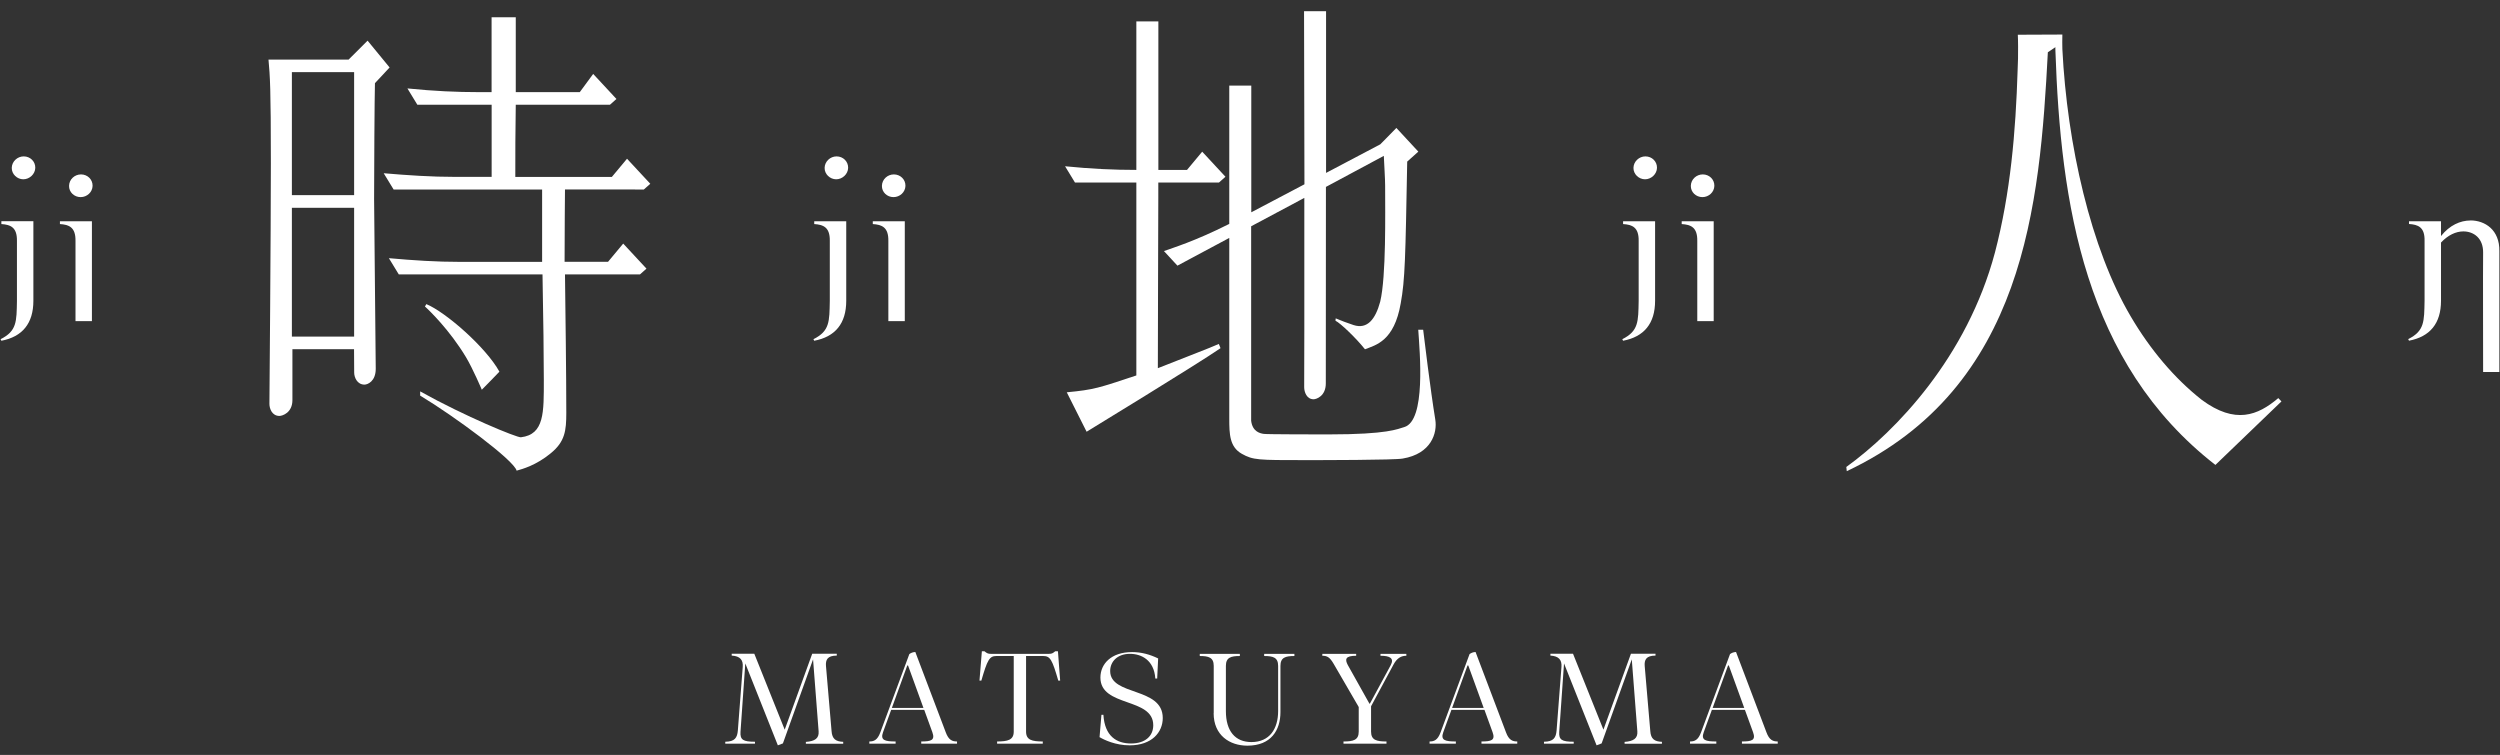 <svg width="202" height="61" viewBox="0 0 202 61" fill="none" xmlns="http://www.w3.org/2000/svg">
<rect x="0" y="0" width="202" height="61" fill="#333333" stroke="none"/>
<path d="M60.221 53.595L59.833 59.126C59.792 59.776 60.034 59.932 61.003 59.932V60.088H58.602V59.932C59.377 59.925 59.57 59.607 59.619 59.018L60.013 53.886C60.055 53.331 59.813 53.013 59.121 52.972V52.823H60.948L63.404 58.957L65.626 52.823H67.612V52.972C66.851 52.972 66.698 53.318 66.74 53.825L67.19 59.065C67.231 59.715 67.536 59.918 68.131 59.939V60.094H65.114V59.945C65.847 59.891 66.186 59.661 66.145 59.092L65.695 53.277L63.259 60.067L62.851 60.223L60.214 53.588L60.221 53.595Z" fill="white"/>
<path d="M70.242 59.911C70.595 59.911 70.899 59.816 71.134 59.166L73.474 52.85C73.605 52.755 73.743 52.694 73.958 52.681L76.415 59.166C76.65 59.816 76.962 59.911 77.328 59.911V60.087H74.436V59.911C75.231 59.911 75.57 59.816 75.335 59.166L74.678 57.359H72.006L71.349 59.166C71.114 59.816 71.501 59.911 72.366 59.911V60.087H70.242V59.911ZM74.615 57.203L73.37 53.771H73.308L72.062 57.203H74.615Z" fill="white"/>
<path d="M80.56 59.911C81.418 59.911 81.91 59.796 81.91 59.113V53.006H80.505C79.944 53.006 79.778 53.324 79.294 54.99H79.142L79.335 52.62H79.543C79.744 52.789 79.841 52.83 80.048 52.83H84.761C84.976 52.83 85.052 52.796 85.266 52.62H85.481L85.661 54.99H85.508C85.024 53.324 84.865 53.006 84.297 53.006H82.906V59.113C82.906 59.796 83.391 59.911 84.256 59.911V60.088H80.567V59.911H80.56Z" fill="white"/>
<path d="M88.844 59.552L88.996 57.758H89.155C89.259 59.478 90.214 60.074 91.384 60.074C92.553 60.074 93.183 59.458 93.183 58.598C93.183 56.33 88.913 57.163 88.913 54.746C88.913 53.656 89.771 52.688 91.474 52.688C92.214 52.688 92.913 52.877 93.578 53.202L93.501 54.827H93.349C93.252 53.317 92.2 52.83 91.301 52.83C90.269 52.83 89.702 53.473 89.702 54.218C89.702 56.262 93.951 55.477 93.951 58.016C93.951 59.18 93.052 60.223 91.28 60.223C90.131 60.223 89.211 59.783 88.83 59.552" fill="white"/>
<path d="M98.069 57.623V53.805C98.069 53.121 97.661 53.006 96.941 53.006V52.83H100.18V53.006C99.46 53.006 99.052 53.121 99.052 53.805V57.461C99.052 59.065 99.799 59.959 101.114 59.959C102.581 59.959 103.273 58.896 103.273 57.447V53.805C103.273 53.121 102.865 53.006 102.145 53.006V52.83H104.588V53.006C103.868 53.006 103.46 53.121 103.46 53.805V57.542C103.46 59.011 102.692 60.25 100.789 60.25C99.363 60.25 98.062 59.417 98.062 57.623" fill="white"/>
<path d="M108.554 59.912C109.349 59.912 109.785 59.797 109.785 59.113V57.129L107.758 53.636C107.446 53.101 107.232 52.986 106.844 52.986V52.83H109.578V52.986C108.699 52.986 108.657 53.27 108.9 53.73L110.651 56.858H110.685L112.367 53.751C112.678 53.175 112.291 52.986 111.543 52.986V52.83H113.633V52.986C113.26 52.986 112.893 53.135 112.595 53.697L110.782 57.068V59.113C110.782 59.797 111.218 59.912 112.028 59.912V60.088H108.554V59.912Z" fill="white"/>
<path d="M115.509 59.911C115.862 59.911 116.166 59.816 116.402 59.166L118.741 52.85C118.872 52.755 119.011 52.694 119.225 52.681L121.682 59.166C121.917 59.816 122.229 59.911 122.595 59.911V60.087H119.703V59.911C120.498 59.911 120.838 59.816 120.602 59.166L119.945 57.359H117.274L116.616 59.166C116.381 59.816 116.768 59.911 117.633 59.911V60.087H115.509V59.911ZM119.883 57.203L118.637 53.771H118.575L117.329 57.203H119.883Z" fill="white"/>
<path d="M126.374 53.595L125.986 59.126C125.945 59.776 126.187 59.932 127.156 59.932V60.088H124.754V59.932C125.529 59.925 125.723 59.607 125.772 59.018L126.166 53.886C126.208 53.331 125.965 53.013 125.273 52.972V52.823H127.1L129.557 58.957L131.779 52.823H133.765V52.972C133.004 52.972 132.851 53.318 132.893 53.825L133.343 59.065C133.384 59.715 133.689 59.918 134.284 59.939V60.094H131.267V59.945C131.993 59.891 132.339 59.661 132.298 59.092L131.848 53.277L129.412 60.067L129.004 60.223L126.367 53.588L126.374 53.595Z" fill="white"/>
<path d="M136.554 59.911C136.907 59.911 137.212 59.816 137.447 59.166L139.786 52.85C139.918 52.755 140.056 52.694 140.271 52.681L142.727 59.166C142.963 59.816 143.274 59.911 143.641 59.911V60.087H140.748V59.911C141.544 59.911 141.883 59.816 141.648 59.166L140.99 57.359H138.319L137.661 59.166C137.426 59.816 137.814 59.911 138.679 59.911V60.087H136.554V59.911ZM140.935 57.203L139.689 53.771H139.627L138.381 57.203H140.935Z" fill="white"/>
<path d="M177.89 32.297C175.703 30.578 173.738 28.248 172.172 25.582C168.928 20.102 167.022 11.652 166.639 3.964C166.618 3.49 166.639 3.385 166.639 2.791L163.04 2.807C163.05 3.059 163.061 3.364 163.061 3.753C163.061 4.432 163.061 5.026 163.024 5.662C162.87 10.632 162.45 15.601 161.192 20.402C158.941 28.853 153.185 34.843 149.182 37.73L149.219 38.071C163.597 31.277 164.818 16.579 165.466 4.221C165.673 4.1 165.891 3.927 166.077 3.811C166.077 3.811 166.066 3.948 166.077 4.095C166.496 16.411 168.402 29.326 179.005 37.566L184.341 32.434L184.086 32.166C182.43 33.57 180.614 34.311 177.901 32.308L177.89 32.297Z" fill="white"/>
<path d="M6.546 14.092C6.031 14.092 5.59 14.492 5.58 15.017C5.569 15.527 5.999 15.927 6.514 15.927C7.029 15.927 7.47 15.527 7.481 15.017C7.491 14.492 7.061 14.092 6.546 14.092Z" fill="white"/>
<path d="M0.106 18.104C0.844 18.152 1.385 18.357 1.369 19.456V24.31C1.338 25.982 1.369 26.744 0.047 27.407L0.111 27.533C1.805 27.212 2.697 26.134 2.697 24.304V17.873H0.111V18.094L0.106 18.104Z" fill="white"/>
<path d="M1.916 12.636C1.401 12.636 0.961 13.051 0.95 13.561C0.939 14.071 1.385 14.487 1.884 14.487C2.383 14.487 2.84 14.071 2.851 13.561C2.861 13.051 2.447 12.636 1.916 12.636Z" fill="white"/>
<path d="M199.617 17.815C198.783 17.815 197.928 18.204 197.243 19.061L197.233 19.072V17.878H194.647V18.099C195.38 18.146 195.927 18.351 195.905 19.45V24.304C195.873 25.976 195.905 26.739 194.583 27.401L194.647 27.528C196.341 27.207 197.233 26.134 197.233 24.304V19.598C197.796 18.998 198.433 18.698 199.038 18.698C199.872 18.698 200.657 19.24 200.636 20.434C200.615 21.748 200.641 29.273 200.636 30.057H201.948V20.292C201.979 18.572 200.785 17.81 199.611 17.81L199.617 17.815Z" fill="white"/>
<path d="M4.836 18.104C5.574 18.151 6.116 18.357 6.1 19.456V25.95H7.427V17.878H4.842V18.099L4.836 18.104Z" fill="white"/>
<path d="M72.225 14.092C71.71 14.092 71.27 14.492 71.259 15.017C71.248 15.527 71.678 15.927 72.194 15.927C72.709 15.927 73.149 15.527 73.16 15.017C73.17 14.492 72.74 14.092 72.225 14.092Z" fill="white"/>
<path d="M65.784 18.104C66.522 18.151 67.064 18.357 67.048 19.456V24.309C67.016 25.982 67.048 26.744 65.726 27.407L65.79 27.533C67.484 27.212 68.376 26.139 68.376 24.309V17.878H65.79V18.099L65.784 18.104Z" fill="white"/>
<path d="M67.595 12.636C67.08 12.636 66.64 13.051 66.629 13.561C66.618 14.071 67.064 14.487 67.564 14.487C68.063 14.487 68.519 14.071 68.53 13.561C68.54 13.051 68.126 12.636 67.595 12.636Z" fill="white"/>
<path d="M70.516 18.104C71.254 18.151 71.795 18.357 71.779 19.456V25.95H73.107V17.878H70.521V18.099L70.516 18.104Z" fill="white"/>
<path d="M137.586 14.092C137.071 14.092 136.63 14.492 136.619 15.017C136.609 15.527 137.039 15.927 137.554 15.927C138.069 15.927 138.51 15.527 138.52 15.017C138.531 14.492 138.101 14.092 137.586 14.092Z" fill="white"/>
<path d="M131.14 18.104C131.878 18.151 132.42 18.357 132.404 19.456V24.309C132.372 25.982 132.404 26.744 131.082 27.407L131.145 27.533C132.839 27.212 133.731 26.139 133.731 24.309V17.878H131.145V18.099L131.14 18.104Z" fill="white"/>
<path d="M132.95 12.636C132.435 12.636 131.995 13.051 131.984 13.561C131.973 14.071 132.419 14.487 132.919 14.487C133.418 14.487 133.874 14.071 133.885 13.561C133.896 13.051 133.481 12.636 132.95 12.636Z" fill="white"/>
<path d="M135.876 18.104C136.614 18.151 137.156 18.357 137.14 19.456V25.95H138.467V17.878H135.881V18.099L135.876 18.104Z" fill="white"/>
<path d="M93.554 29.741C93.554 25.366 93.586 20.386 93.591 15.916V15.101C93.591 14.986 93.591 14.865 93.591 14.749H98.13H98.492L99.017 14.281L97.138 12.256L95.911 13.729H93.596V1.729H91.817V13.729C90.012 13.729 88.17 13.645 86.057 13.434L86.858 14.749H91.817V30.336C88.743 31.356 88.43 31.482 86.195 31.698L87.798 34.884C87.798 34.884 96.814 29.384 98.619 28.132L98.481 27.79C97.955 28.043 94.504 29.363 93.559 29.747L93.554 29.741Z" fill="white"/>
<path d="M114.983 26.645H114.595C114.717 28.464 115.232 34.012 113.454 34.511C112.923 34.659 112.163 35.1 107.38 35.1C106.753 35.1 102.32 35.1 102.107 35.058C101.826 35.016 101.199 34.89 101.093 33.996V18.283L105.389 15.99V26.666L105.378 31.288C105.378 31.672 105.58 32.261 106.137 32.261C106.365 32.261 107.125 32.003 107.125 30.983C107.125 30.389 107.135 15.102 107.135 15.102L111.813 12.593C111.845 13.398 111.919 14.418 111.919 15.012C111.919 17.263 112.01 22.317 111.521 24.373C111.133 25.803 110.48 26.623 109.371 26.266C108.972 26.14 108.234 25.861 107.926 25.724L107.905 25.913C108.325 26.124 109.594 27.339 110.289 28.222C111.16 27.88 112.652 27.57 113.178 24.509C113.528 22.601 113.56 20.828 113.703 13.056L114.601 12.252L112.827 10.337L111.962 11.221L111.526 11.662L107.146 13.971V0.903H105.367L105.399 14.891L101.104 17.153V6.914H99.325V18.089L99.288 18.11C96.495 19.514 94.743 20.029 94.047 20.287L95.136 21.465L99.325 19.224V33.822C99.325 35.095 99.357 36.115 100.339 36.667C101.247 37.178 101.667 37.178 105.399 37.178C106.588 37.178 112.716 37.178 113.342 37.051C115.641 36.667 116.151 34.99 115.97 33.896C115.578 31.503 115.057 27.181 114.993 26.65L114.983 26.645Z" fill="white"/>
<path d="M38.929 31.493C39.322 31.104 40.352 30.031 40.352 30.031C39.269 28.059 35.998 25.209 34.448 24.572L34.336 24.767C34.66 25.051 36.333 26.665 37.65 28.858C38.212 29.794 38.929 31.487 38.929 31.487V31.493Z" fill="white"/>
<path d="M51.306 15.317H51.316H52.017L52.543 14.849L50.663 12.825L49.437 14.297H41.637C41.637 12.43 41.637 10.674 41.674 8.465H49.283L49.808 7.997L47.929 5.973L46.846 7.445H41.674V1.397H39.72V7.445H38.711C36.895 7.445 35.048 7.361 32.919 7.145L33.72 8.46H39.725V14.292H36.795C34.841 14.292 32.956 14.165 31.002 13.997L31.804 15.312H43.803V21.16H37.214C35.26 21.16 33.407 21.039 31.421 20.86L32.223 22.174H43.835C43.904 25.572 43.941 29.232 43.941 30.678C43.941 33.318 43.994 35.105 42.088 35.332C41.775 35.368 37.57 33.644 33.949 31.624V31.966C36.704 33.623 41.531 37.183 41.743 38.029C42.2 37.903 43.315 37.603 44.499 36.625C45.651 35.689 45.757 34.8 45.757 33.354C45.757 30.341 45.688 25.104 45.651 22.174H48.274H51.709L52.235 21.706L50.355 19.682L49.129 21.154H45.619C45.619 18.746 45.646 15.98 45.651 15.307H51.316L51.306 15.317Z" fill="white"/>
<path d="M30.291 6.724L31.48 5.452L29.701 3.285L28.167 4.815H21.694C21.817 6.162 21.886 7.066 21.886 13.182C21.886 18.872 21.769 32.634 21.769 32.634C21.769 33.018 21.981 33.607 22.576 33.607C22.82 33.607 23.627 33.349 23.627 32.329C23.627 31.735 23.627 28.216 23.627 28.216H28.607L28.618 30.104C28.618 30.488 28.857 31.077 29.452 31.077C29.696 31.077 30.36 30.82 30.36 29.799L30.227 16.069C30.227 14.202 30.264 7.576 30.296 6.724H30.291ZM28.613 27.196H23.584V16.789H28.613V27.196ZM28.613 15.769H23.584V5.83H28.613V15.769Z" fill="white"/>
</svg>
